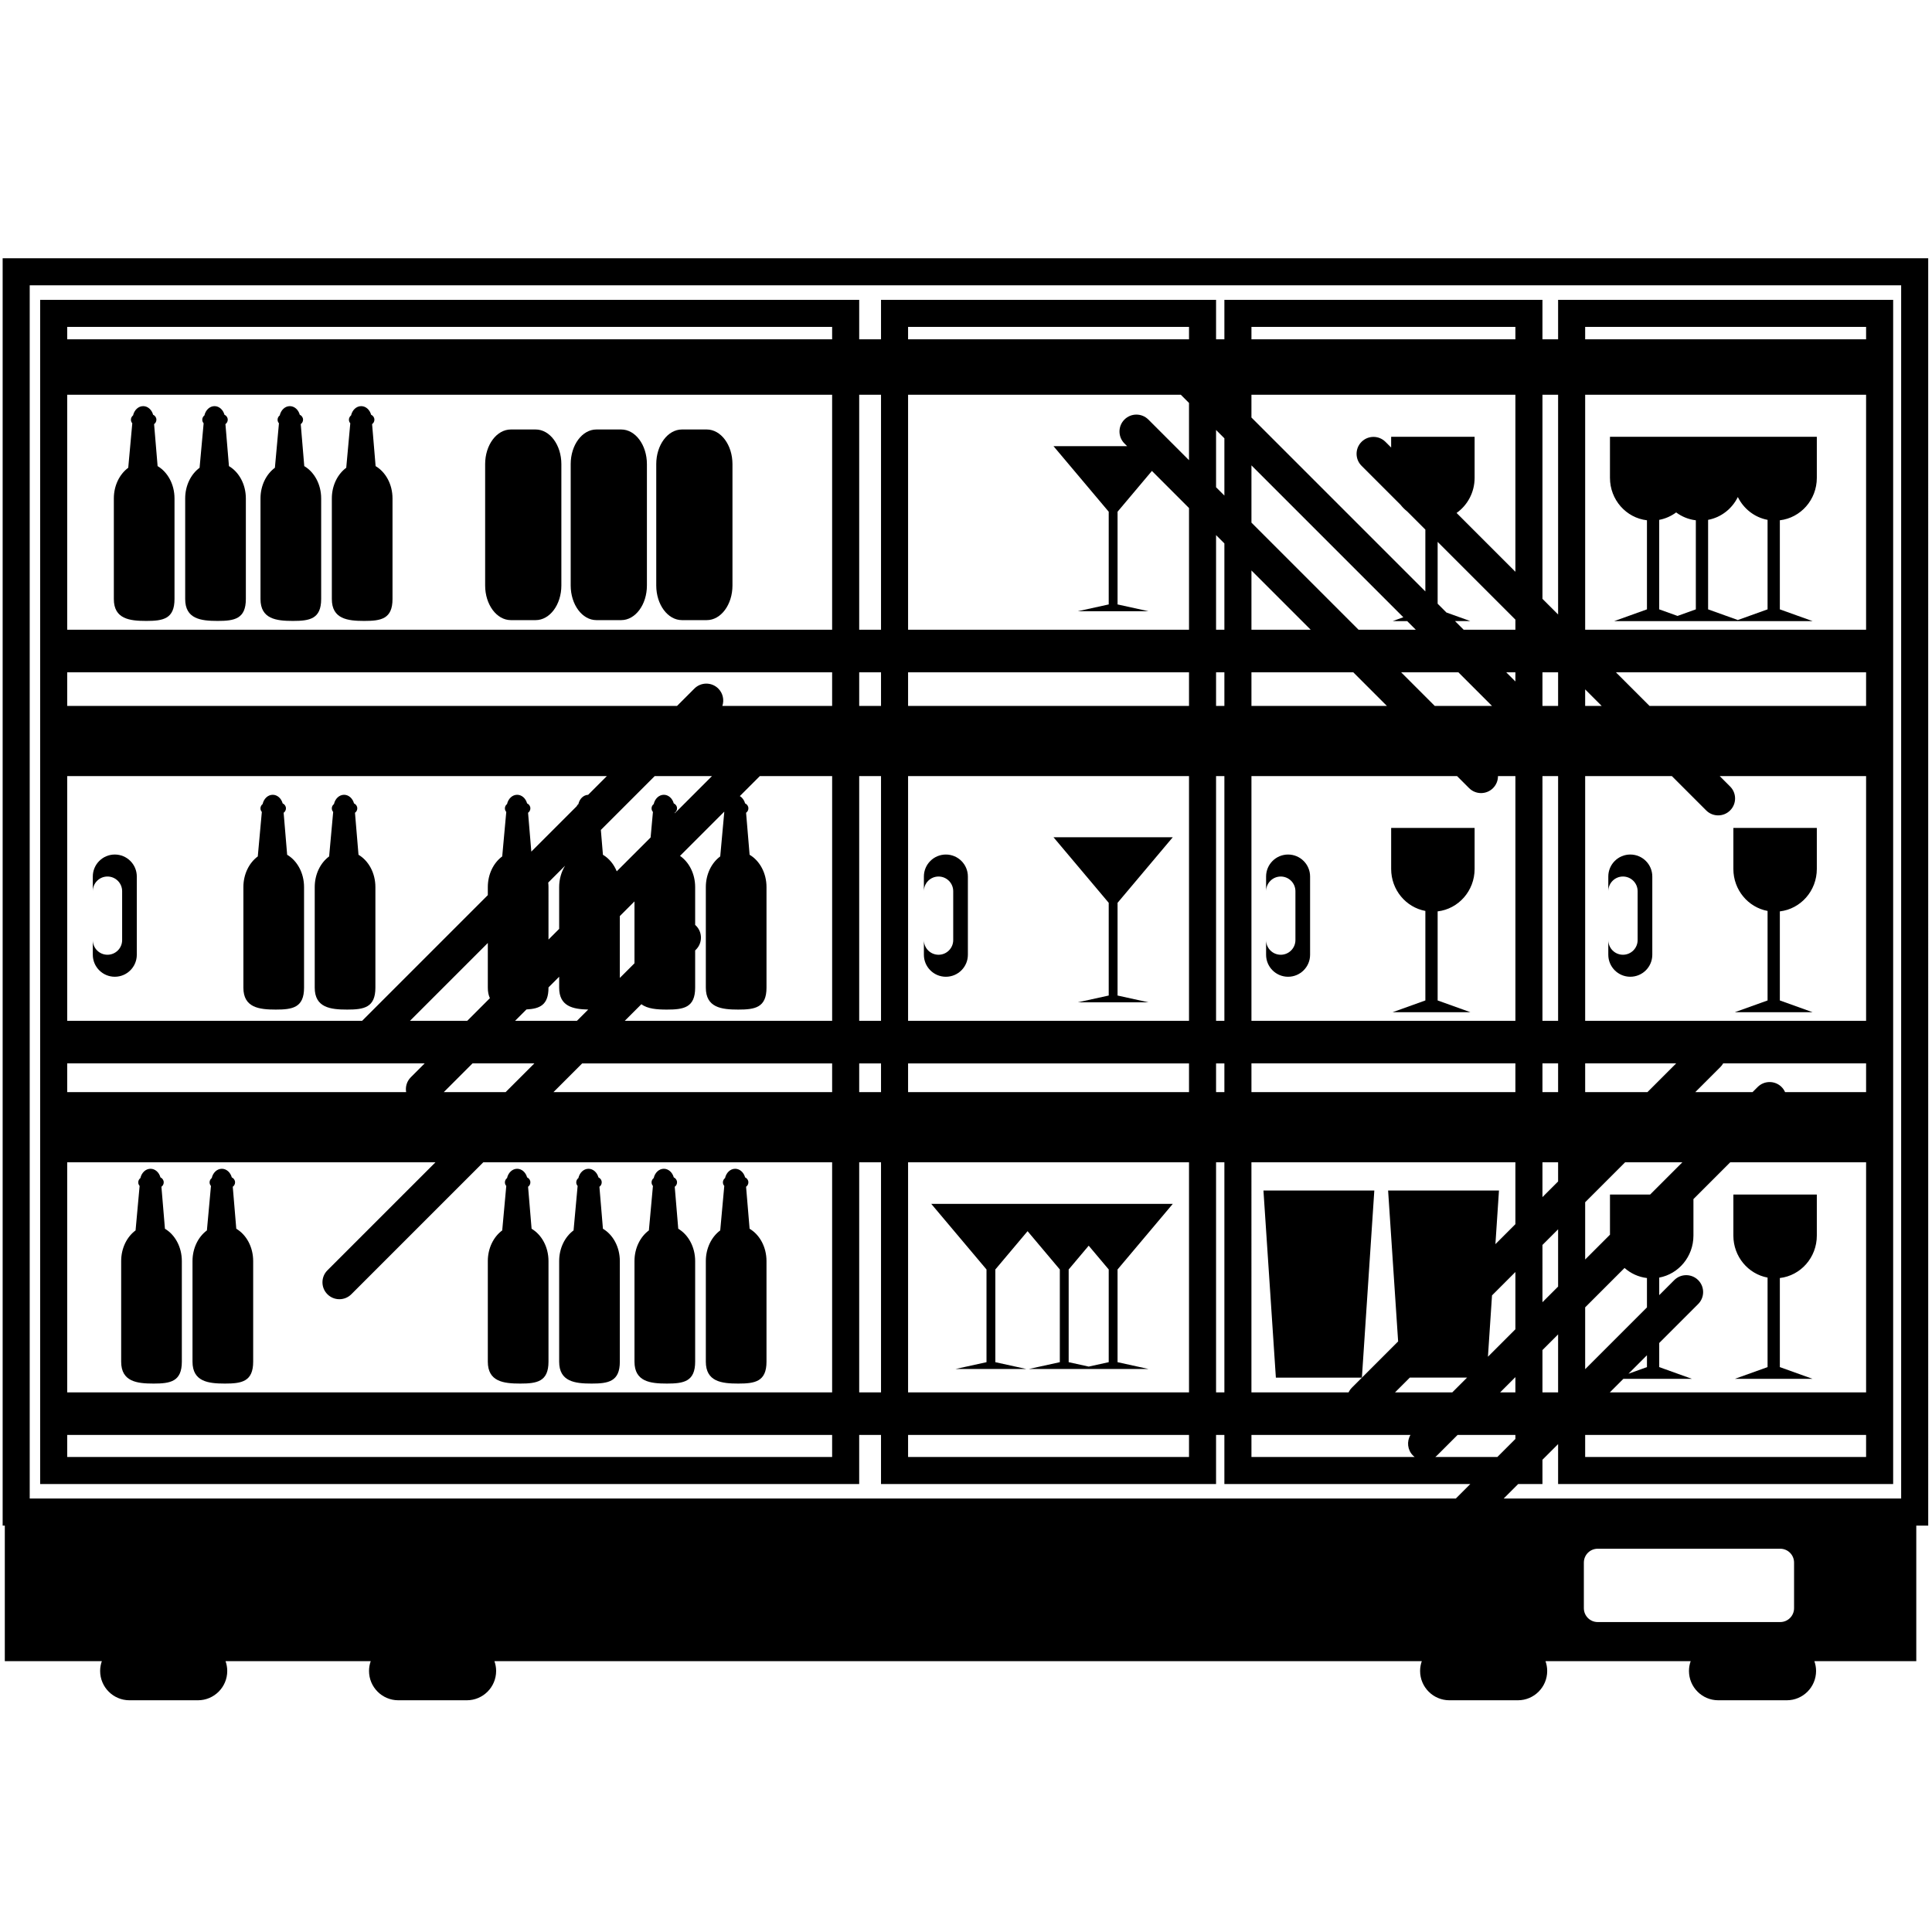<?xml version="1.0" encoding="utf-8"?>
<!-- Generator: Adobe Illustrator 16.0.0, SVG Export Plug-In . SVG Version: 6.00 Build 0)  -->
<!DOCTYPE svg PUBLIC "-//W3C//DTD SVG 1.1//EN" "http://www.w3.org/Graphics/SVG/1.1/DTD/svg11.dtd">
<svg version="1.1" id="Layer_10" xmlns="http://www.w3.org/2000/svg" xmlns:xlink="http://www.w3.org/1999/xlink" x="0px" y="0px"
	 width="850.39px" height="850.391px" viewBox="0 0 850.39 850.391" enable-background="new 0 0 850.39 850.391"
	 xml:space="preserve">
<g>
	<path d="M724.923,229.009v39.205l-14.406,5.17h16.207h1.803h3.51h12.693h3.512h1.801h13.566h2.639h13.568h1.801h16.207
		l-14.406-5.17v-39.205c9.16-1.064,16.277-9.015,16.277-18.678v-17.697c0-0.123-0.004-0.243-0.006-0.368h-32.803h-3.916h-17.602
		h-15.199h-21.518c-0.002,0.125-0.006,0.245-0.006,0.368v17.697C708.648,219.994,715.763,227.944,724.923,229.009z M751.841,228.817
		c5.74-1.07,10.541-4.876,13.088-10.045c2.547,5.168,7.348,8.975,13.086,10.045v39.396l-13.088,4.696l-13.086-4.696V228.817z
		 M730.322,228.817h0.002c2.746-0.513,5.275-1.654,7.453-3.269c2.492,1.849,5.447,3.086,8.664,3.46v39.205l-8.059,2.893
		l-8.061-2.893V228.817L730.322,228.817z"/>
	<polygon points="516.21,368.517 463.703,368.517 488.013,397.385 488.013,438.193 474.402,441.183 480.236,441.183 
		499.681,441.183 505.515,441.183 491.904,438.193 491.904,397.385 	"/>
	<path d="M612.343,364.411c-0.002,0.125-0.01,0.244-0.01,0.366v17.697c0,9.229,6.498,16.888,15.057,18.487v39.395l-14.406,5.171
		h16.203h1.803h16.207l-14.404-5.171v-39.204c9.156-1.063,16.273-9.015,16.273-18.678v-17.697c0-0.122-0.004-0.241-0.004-0.366
		H612.343L612.343,364.411z"/>
	<path d="M778.015,400.963v39.395l-14.406,5.171h16.207h1.801h16.207l-14.406-5.171v-39.204c9.16-1.063,16.277-9.015,16.277-18.678
		v-17.697c0-0.122-0.004-0.241-0.006-0.366H762.97c-0.002,0.125-0.01,0.244-0.01,0.366v17.697
		C762.96,391.704,769.457,399.363,778.015,400.963z"/>
	<path d="M516.21,529.902h-21.516h-30.994h-1.285h-20.23h-32.278l24.311,28.869v40.807l-13.614,2.99h5.836h19.443h5.834
		l-13.609-2.99v-40.807l14.189-16.856l14.195,16.856v40.807l-13.615,2.99h5.834h15.689h3.762h2.072h3.762h15.684h5.834l-13.611-2.99
		v-40.807L516.21,529.902z M488.013,599.577l-8.814,1.938l-8.813-1.938v-40.807l8.813-10.467l8.814,10.467V599.577z"/>
	<path d="M778.015,562.348v39.396l-14.406,5.17h16.207h1.801h16.207l-14.406-5.17v-39.205c9.16-1.063,16.277-9.015,16.277-18.679
		v-17.697c0-0.122-0.004-0.24-0.006-0.365H762.97c-0.002,0.125-0.01,0.243-0.01,0.365v17.697
		C762.96,553.09,769.457,560.749,778.015,562.348z"/>
	<path d="M1.167,113.677v557.828h0.95v59.674h42.711c-0.478,1.349-0.751,2.793-0.751,4.304c0,7.131,5.78,12.911,12.911,12.911
		h30.125c7.13,0,12.911-5.78,12.911-12.911c0-1.511-0.273-2.955-0.751-4.304h63.904c-0.477,1.349-0.75,2.793-0.75,4.304
		c0,7.131,5.78,12.911,12.911,12.911h30.125c7.13,0,12.911-5.78,12.911-12.911c0-1.511-0.273-2.955-0.75-4.304h408.194
		c-0.479,1.349-0.75,2.793-0.75,4.304c0,7.131,5.779,12.911,12.908,12.911h30.127c7.129,0,12.91-5.78,12.91-12.911
		c0-1.511-0.273-2.955-0.75-4.304h63.902c-0.48,1.349-0.752,2.793-0.752,4.304c0,7.131,5.783,12.911,12.914,12.911h30.123
		c7.131,0,12.91-5.78,12.91-12.911c0-1.511-0.273-2.955-0.75-4.304h44.859v-59.674h5.254V113.677H1.167z M550.837,449.329V341.6
		h90.5l5.301,5.3c1.453,1.454,3.359,2.183,5.266,2.183c1.904,0,3.811-0.729,5.264-2.183c1.463-1.463,2.189-3.383,2.18-5.3h7.67
		v107.729H550.837z M667.015,468.065v12.652H550.837v-12.652H667.015z M619.382,273.384l3.805,3.803h-25.205l-47.145-47.144v-25.206
		l66.855,66.855l-4.709,1.69L619.382,273.384L619.382,273.384z M641.919,295.92l14.807,14.806h-25.203l-14.807-14.806H641.919z
		 M576.923,277.186h-26.086v-26.085L576.923,277.186z M595.658,295.921l14.807,14.806h-59.627v-14.806H595.658z M662.98,295.921
		h4.035v4.037L662.98,295.921z M644.246,277.186l-3.803-3.803h6.754l-10.535-3.781l-3.869-3.869V238.51l34.225,34.225v4.452
		L644.246,277.186L644.246,277.186z M667.015,149.36H550.837v-5.464h116.178V149.36L667.015,149.36z M667.015,173.76v77.917
		l-25.889-25.889c4.791-3.394,7.939-9.04,7.939-15.457v-17.697c0-0.123-0.006-0.243-0.006-0.368h-36.721
		c-0.002,0.125-0.01,0.245-0.01,0.368v4.359l-2.506-2.508c-2.908-2.905-7.621-2.906-10.529,0c-2.908,2.907-2.908,7.622,0,10.529
		l17.152,17.153c0.877,1.103,1.875,2.096,2.971,2.971l7.969,7.969v27.225l-76.553-76.555V173.76H667.015z M667.015,511.594v27.236
		l-8.793,8.794l1.568-23.596h-15.994h-16.811h-15.994l4.412,66.415l-20.352,20.351c-0.621,0.618-1.102,1.324-1.455,2.073h-42.764
		V511.594H667.015z M654.933,597.177l1.793-26.996l10.289-10.29v25.203L654.933,597.177z M667.015,606.155v6.713h-6.713
		L667.015,606.155z M550.837,631.602h69.998c-1.715,2.86-1.348,6.619,1.117,9.086c0.223,0.224,0.461,0.425,0.705,0.613h-71.82
		V631.602z M614.041,612.867l6.494-6.494h10.551h8.611h6.041l-6.494,6.494H614.041z M632.484,640.688l9.086-9.086h25.445v1.772
		l-7.926,7.927h-27.313C632.021,641.113,632.257,640.911,632.484,640.688z M789.677,707.865c0,3.368-2.729,6.102-6.1,6.102h-80.326
		c-3.371,0-6.1-2.731-6.1-6.102v-20.079c0-3.366,2.729-6.099,6.1-6.099h80.326c3.371,0,6.1,2.73,6.1,6.099V707.865z
		 M836.814,659.594H661.859l6.379-6.379h10.689v-10.69l6.889-6.887v17.577h147.477v-521.23H685.816v17.376h-6.889v-17.376H538.925
		v17.376h-3.66v-17.376H387.79v17.376h-9.606v-17.376H17.678v521.229h360.503v-21.611h9.606v21.611h147.475v-21.611h3.66v21.611
		h108.252l-6.379,6.379H13.079V125.59h823.735V659.594L836.814,659.594z M685.816,295.921v14.806h-6.889v-14.806H685.816z
		 M678.927,263.589V173.76h6.889v96.716L678.927,263.589z M685.816,341.6v107.729h-6.889V341.6H685.816z M685.816,468.065v12.652
		h-6.889v-12.652H685.816z M685.816,511.594v8.438l-6.889,6.889v-15.326H685.816z M685.816,541.093v25.204l-6.889,6.887V547.98
		L685.816,541.093z M685.816,587.355v25.513h-6.889v-18.625L685.816,587.355z M821.38,173.76v103.427H697.726V173.76H821.38z
		 M697.726,149.36v-5.464H821.38v5.464H697.726z M821.38,295.921v14.806h-95.314l-14.807-14.806H821.38z M705.007,310.725h-7.281
		v-7.28L705.007,310.725z M735.88,341.6L751,356.719c1.455,1.454,3.359,2.181,5.266,2.181c1.908,0,3.814-0.727,5.268-2.181
		c2.908-2.907,2.908-7.622,0-10.529l-4.59-4.589h64.438v107.729H697.726V341.6H735.88z M726.724,606.915v-0.002h1.803h16.203
		l-14.406-5.17V591.13l17.145-17.146c2.908-2.908,2.908-7.621,0-10.529c-2.908-2.904-7.621-2.904-10.527,0l-6.615,6.616v-7.721
		c8.561-1.599,15.057-9.26,15.057-18.488v-16.067l16.197-16.198h59.803v101.273H708.583l5.953-5.954H726.724z M716.789,604.663
		l8.135-8.136v5.216L716.789,604.663z M715.314,511.594h25.203l-14.201,14.203h-17.662c-0.002,0.125-0.006,0.245-0.006,0.365v17.304
		l-10.92,10.919V529.18L715.314,511.594z M697.728,480.718v-12.652h40.055l-12.654,12.652H697.728z M785.726,480.718
		L785.726,480.718c-0.359-0.819-0.869-1.589-1.541-2.263c-2.908-2.904-7.621-2.904-10.529,0l-2.264,2.264h-25.205l11.102-11.101
		c0.473-0.474,0.861-0.999,1.182-1.554h62.91v12.652L785.726,480.718L785.726,480.718z M715.06,558.11
		c2.719,2.389,6.113,3.992,9.863,4.43v12.931l-27.197,27.194v-27.222L715.06,558.11z M821.38,631.602v9.699H697.726v-9.699H821.38z
		 M535.265,480.719v-12.652h3.66v12.652H535.265z M538.925,511.594v101.273h-3.66V511.594H538.925z M535.265,449.329V341.6h3.66
		v107.729H535.265z M535.265,310.725V295.92h3.66v14.806L535.265,310.725L535.265,310.725z M535.265,277.187L535.265,277.187V235.53
		l3.66,3.659v37.998H535.265z M535.265,214.471v-25.206l3.66,3.659v25.205L535.265,214.471z M494.933,195.197l1.176,1.177h-32.406
		l24.311,28.866v40.81l-13.609,2.99h5.834h19.443h5.834l-13.609-2.99v-40.808l15.119-17.955l16.332,16.333v53.566H399.702V173.76
		h120.057l3.596,3.595v25.206l-17.891-17.89c-2.91-2.909-7.623-2.908-10.529,0C492.027,187.577,492.027,192.291,494.933,195.197z
		 M399.702,612.867V511.594h123.653v101.273H399.702z M523.355,631.602v9.699H399.702v-9.699H523.355z M399.702,480.719v-12.652
		h123.653v12.652H399.702z M399.702,449.329V341.6h123.653v107.729H399.702z M399.702,310.725V295.92h123.653v14.806
		L399.702,310.725L399.702,310.725z M399.702,149.36v-5.464h123.653v5.464H399.702z M378.184,480.719v-12.652h9.606v12.652H378.184z
		 M387.79,511.594v101.273h-9.606V511.594H387.79z M378.184,449.329V341.6h9.606v107.729H378.184z M378.184,310.725V295.92h9.606
		v14.806L378.184,310.725L378.184,310.725z M378.184,277.186V173.76h9.606v103.427L378.184,277.186L378.184,277.186z M29.59,612.867
		V511.594h162.081l-47.556,47.556c-2.908,2.908-2.908,7.622,0,10.53c1.454,1.453,3.359,2.18,5.265,2.18
		c1.905,0,3.811-0.727,5.264-2.18l58.085-58.086h153.542v101.273H29.59L29.59,612.867z M366.271,631.602v9.699H29.59v-9.699H366.271
		z M366.271,173.76v103.427H29.59V173.76H366.271z M29.59,149.36v-5.464h336.681v5.464H29.59z M366.271,295.92v14.806h-48.319
		c0.873-2.595,0.284-5.574-1.784-7.642c-2.907-2.907-7.622-2.907-10.529,0l-7.642,7.642H29.59V295.92H366.271z M296.563,353.621
		c-0.597-2.197-2.33-3.788-4.372-3.788c-2.14,0-3.933,1.734-4.45,4.084c-0.574,0.436-0.951,1.118-0.951,1.894
		c0,0.605,0.234,1.152,0.606,1.573l-1.023,11.229l-14.904,14.904c-1.294-3.157-3.436-5.722-6.08-7.282l-0.916-10.928l23.706-23.706
		h25.207l-16.375,16.374l-0.019-0.219c0.611-0.432,1.014-1.141,1.014-1.945C298.005,354.829,297.411,353.987,296.563,353.621z
		 M279.274,396.768v27.223l-6.448,6.448v-27.223L279.274,396.768z M267.12,341.6l-8.242,8.242c-2.068,0.085-3.785,1.785-4.289,4.074
		c-0.335,0.254-0.605,0.589-0.769,0.981l-19.951,19.951l-1.432-17.096c0.611-0.434,1.013-1.142,1.013-1.945
		c0-0.98-0.595-1.823-1.443-2.188c-0.597-2.197-2.329-3.788-4.372-3.788c-2.14,0-3.932,1.733-4.449,4.084
		c-0.574,0.436-0.951,1.118-0.951,1.894c0,0.606,0.233,1.153,0.606,1.573l-1.785,19.578c-3.798,2.801-6.338,7.791-6.338,13.501
		v3.539l-55.329,55.327H29.59V341.6H267.12z M215.628,439.356l-9.975,9.974h-25.205l34.271-34.271v19.683
		C214.719,436.63,215.054,438.133,215.628,439.356z M207.977,468.065H235.2l-12.653,12.652h-27.223L207.977,468.065z
		 M226.712,449.329l5.014-5.014c5.86-0.296,9.698-1.935,9.698-9.574v-0.124l4.697-4.695v4.819c0,8.183,5.995,9.48,12.782,9.619
		l-4.969,4.969H226.712L226.712,449.329z M241.308,388.47l7.434-7.434c-1.639,2.639-2.621,5.891-2.621,9.425v18.399l-4.697,4.697
		V390.46C241.424,389.786,241.377,389.125,241.308,388.47z M186.918,468.065l-6.087,6.087c-1.786,1.786-2.471,4.254-2.062,6.565
		H29.59v-12.652H186.918z M243.604,480.719l12.653-12.652h110.016v12.652H243.604z M274.993,449.33L274.993,449.33l7.321-7.32
		c2.699,2.053,6.875,2.368,11.229,2.368c7.375,0,12.435-0.861,12.435-9.637v-16.396l0.369-0.369c2.908-2.907,2.908-7.622,0-10.528
		c-0.119-0.118-0.245-0.226-0.369-0.335v-16.649c0-5.871-2.683-10.984-6.661-13.735l19.42-19.42
		c0.021,0.025,0.042,0.052,0.063,0.076l-1.785,19.578c-3.798,2.801-6.337,7.791-6.337,13.501v44.278
		c0,8.773,6.896,9.637,14.271,9.637s12.434-0.861,12.434-9.637v-44.278c0-6.245-3.034-11.63-7.437-14.229l-1.55-18.479
		c0.611-0.434,1.015-1.141,1.015-1.945c0-0.98-0.595-1.823-1.442-2.188c-0.382-1.408-1.23-2.563-2.331-3.212l8.81-8.81h31.829
		V449.33H274.993L274.993,449.33z"/>
	<path d="M50.532,429.927c5.348,0,9.683-4.335,9.683-9.684v-34.431c0-5.348-4.335-9.683-9.683-9.683
		c-5.348,0-9.683,4.335-9.683,9.683v6.456c0-3.563,2.89-6.456,6.455-6.456c3.565,0,6.456,2.893,6.456,6.456v21.52
		c0,3.563-2.89,6.455-6.456,6.455c-3.565,0-6.455-2.892-6.455-6.455v6.455C40.849,425.592,45.184,429.927,50.532,429.927z"/>
	<path d="M416.34,376.131c-5.348,0-9.683,4.335-9.683,9.683v6.456c0-3.563,2.89-6.456,6.456-6.456c3.563,0,6.455,2.893,6.455,6.456
		v21.52c0,3.563-2.892,6.455-6.455,6.455c-3.565,0-6.456-2.892-6.456-6.455v6.455c0,5.349,4.335,9.684,9.683,9.684
		c5.349,0,9.683-4.335,9.683-9.684v-34.431C426.023,380.467,421.688,376.131,416.34,376.131z"/>
	<path d="M717.591,429.927c5.352,0,9.686-4.335,9.686-9.684v-34.431c0-5.348-4.334-9.683-9.686-9.683
		c-5.346,0-9.682,4.335-9.682,9.683v6.456c0-3.563,2.891-6.456,6.457-6.456c3.563,0,6.453,2.893,6.453,6.456v21.52
		c0,3.563-2.893,6.455-6.453,6.455c-3.566,0-6.457-2.892-6.457-6.455v6.455C707.91,425.592,712.246,429.927,717.591,429.927z"/>
	<path d="M566.966,376.131c-5.348,0-9.684,4.335-9.684,9.683v6.456c0-3.563,2.891-6.456,6.455-6.456
		c3.563,0,6.457,2.893,6.457,6.456v21.52c0,3.563-2.895,6.455-6.457,6.455c-3.564,0-6.455-2.892-6.455-6.455v6.455
		c0.002,5.349,4.336,9.684,9.684,9.684s9.684-4.335,9.684-9.684v-34.431C576.65,380.466,572.314,376.131,566.966,376.131z"/>
	<polygon points="576.214,606.374 584.826,606.374 599.453,606.374 604.919,524.029 588.925,524.029 572.115,524.029 
		556.121,524.029 561.587,606.374 	"/>
	<path d="M72.601,540.848l-1.548-18.48c0.611-0.433,1.013-1.14,1.013-1.942c0-0.982-0.595-1.824-1.442-2.189
		c-0.597-2.197-2.33-3.788-4.373-3.788c-2.14,0-3.933,1.735-4.45,4.084c-0.574,0.438-0.951,1.117-0.951,1.896
		c0,0.604,0.233,1.149,0.606,1.57l-1.785,19.578c-3.798,2.803-6.337,7.791-6.337,13.501v44.28c0,8.774,6.895,9.635,14.27,9.635
		s12.434-0.858,12.434-9.635v-44.28C80.038,548.829,77.003,543.444,72.601,540.848z"/>
	<path d="M104.003,540.848l-1.548-18.48c0.611-0.433,1.013-1.14,1.013-1.942c0-0.982-0.594-1.824-1.443-2.189
		c-0.597-2.197-2.329-3.788-4.373-3.788c-2.14,0-3.932,1.735-4.449,4.084c-0.574,0.438-0.951,1.117-0.951,1.896
		c0,0.604,0.233,1.15,0.606,1.572l-1.786,19.576c-3.798,2.802-6.338,7.79-6.338,13.501v44.28c0,8.774,6.896,9.635,14.271,9.635
		s12.434-0.858,12.434-9.635v-44.28C111.44,548.829,108.406,543.445,104.003,540.848z"/>
	<path d="M233.986,540.848l-1.548-18.48c0.611-0.433,1.013-1.14,1.013-1.942c0-0.982-0.594-1.824-1.443-2.189
		c-0.597-2.197-2.329-3.788-4.372-3.788c-2.14,0-3.932,1.735-4.449,4.084c-0.574,0.438-0.951,1.117-0.951,1.896
		c0,0.604,0.233,1.15,0.606,1.572l-1.786,19.576c-3.798,2.803-6.338,7.79-6.338,13.501v44.28c0,8.774,6.895,9.635,14.27,9.635
		s12.435-0.858,12.435-9.635v-44.28C241.424,548.829,238.389,543.444,233.986,540.848z"/>
	<path d="M265.388,540.848l-1.548-18.48c0.611-0.432,1.014-1.14,1.014-1.942c0-0.983-0.595-1.824-1.443-2.189
		c-0.597-2.197-2.329-3.788-4.372-3.788c-2.14,0-3.932,1.735-4.449,4.084c-0.574,0.438-0.951,1.117-0.951,1.896
		c0,0.604,0.233,1.15,0.606,1.572l-1.786,19.576c-3.798,2.802-6.338,7.79-6.338,13.501v44.28c0,8.774,6.896,9.635,14.271,9.635
		s12.434-0.858,12.434-9.635v-44.28C272.826,548.829,269.792,543.445,265.388,540.848z"/>
	<path d="M298.54,540.846l-1.548-18.479c0.611-0.432,1.014-1.14,1.014-1.942c0-0.982-0.595-1.824-1.442-2.189
		c-0.597-2.197-2.33-3.788-4.372-3.788c-2.14,0-3.933,1.735-4.45,4.084c-0.574,0.438-0.951,1.117-0.951,1.896
		c0,0.604,0.234,1.149,0.606,1.57l-1.785,19.578c-3.797,2.802-6.337,7.791-6.337,13.501v44.28c0,8.774,6.895,9.635,14.27,9.635
		s12.435-0.858,12.435-9.635v-44.28C305.978,548.829,302.943,543.444,298.54,540.846z"/>
	<path d="M329.943,540.848l-1.55-18.48c0.611-0.433,1.015-1.14,1.015-1.942c0-0.982-0.595-1.824-1.442-2.189
		c-0.597-2.197-2.33-3.788-4.373-3.788c-2.14,0-3.933,1.735-4.45,4.084c-0.572,0.438-0.949,1.117-0.949,1.896
		c0,0.604,0.232,1.149,0.604,1.57l-1.785,19.578c-3.798,2.803-6.337,7.79-6.337,13.501v44.28c0,8.774,6.896,9.635,14.271,9.635
		s12.434-0.858,12.434-9.635v-44.28C337.38,548.829,334.346,543.445,329.943,540.848z"/>
	<path d="M121.399,444.378c7.375,0,12.434-0.861,12.434-9.637v-44.278c0-6.245-3.035-11.631-7.438-14.229l-1.548-18.479
		c0.611-0.434,1.014-1.143,1.014-1.945c0-0.98-0.595-1.823-1.443-2.188c-0.597-2.197-2.329-3.788-4.372-3.788
		c-2.14,0-3.933,1.734-4.45,4.084c-0.574,0.436-0.951,1.118-0.951,1.894c0,0.605,0.233,1.152,0.606,1.573l-1.785,19.578
		c-3.798,2.801-6.337,7.791-6.337,13.501v44.278C107.129,443.515,114.024,444.378,121.399,444.378z"/>
	<path d="M152.801,444.378c7.375,0,12.434-0.861,12.434-9.637v-44.278c0-6.245-3.034-11.63-7.437-14.229l-1.548-18.479
		c0.611-0.434,1.013-1.142,1.013-1.945c0-0.98-0.595-1.823-1.442-2.188c-0.597-2.197-2.33-3.788-4.373-3.788
		c-2.14,0-3.933,1.734-4.449,4.084c-0.574,0.435-0.951,1.117-0.951,1.893c0,0.605,0.233,1.152,0.606,1.573l-1.785,19.578
		c-3.798,2.801-6.338,7.791-6.338,13.501v44.278C138.531,443.515,145.426,444.378,152.801,444.378z"/>
	<path d="M64.377,273.308c7.374,0,12.434-0.859,12.434-9.634v-44.281c-0.001-6.245-3.036-11.631-7.439-14.228l-1.547-18.479
		c0.611-0.431,1.013-1.14,1.013-1.942c0-0.982-0.595-1.823-1.442-2.189c-0.597-2.197-2.33-3.788-4.373-3.788
		c-2.14,0-3.933,1.735-4.45,4.084c-0.574,0.437-0.95,1.117-0.95,1.895c0,0.604,0.233,1.15,0.606,1.571l-1.785,19.578
		c-3.798,2.801-6.337,7.791-6.337,13.5v44.281C50.107,272.448,57.002,273.308,64.377,273.308z"/>
	<path d="M95.78,273.307c7.374,0,12.434-0.86,12.434-9.634v-44.281c-0.002-6.244-3.036-11.63-7.44-14.227l-1.547-18.479
		c0.611-0.432,1.013-1.14,1.013-1.943c0-0.982-0.594-1.823-1.442-2.189c-0.597-2.197-2.33-3.788-4.373-3.788
		c-2.14,0-3.932,1.735-4.449,4.083c-0.574,0.435-0.95,1.117-0.95,1.896c0,0.604,0.233,1.15,0.606,1.571l-1.785,19.577
		c-3.798,2.801-6.338,7.792-6.338,13.501v44.281C81.509,272.447,88.405,273.307,95.78,273.307z"/>
	<path d="M128.93,273.307c7.374,0,12.435-0.86,12.435-9.634v-44.281c0-6.244-3.035-11.631-7.439-14.227l-1.548-18.479
		c0.611-0.432,1.014-1.14,1.014-1.943c0-0.982-0.595-1.824-1.443-2.189c-0.597-2.197-2.33-3.788-4.372-3.788
		c-2.14,0-3.933,1.735-4.45,4.083c-0.574,0.438-0.951,1.118-0.951,1.896c0,0.604,0.234,1.15,0.606,1.571l-1.785,19.578
		c-3.798,2.8-6.337,7.791-6.337,13.5v44.281C114.66,272.447,121.556,273.307,128.93,273.307z"/>
	<path d="M160.333,273.307c7.374,0,12.434-0.86,12.434-9.634v-44.281c0-6.244-3.035-11.63-7.438-14.227l-1.548-18.479
		c0.611-0.432,1.014-1.14,1.014-1.943c0-0.982-0.595-1.823-1.442-2.189c-0.597-2.197-2.33-3.788-4.373-3.788
		c-2.14,0-3.933,1.735-4.45,4.083c-0.574,0.438-0.951,1.118-0.951,1.896c0,0.604,0.234,1.15,0.606,1.571l-1.785,19.577
		c-3.798,2.801-6.337,7.791-6.337,13.501v44.281C146.063,272.447,152.959,273.307,160.333,273.307z"/>
	<path d="M224.863,272.956h10.905c6.252,0,11.322-6.828,11.322-15.25v-53.418c-0.001-8.421-5.07-15.249-11.322-15.249h-10.905
		c-6.252,0-11.322,6.828-11.322,15.249v53.418C213.541,266.128,218.61,272.956,224.863,272.956z"/>
	<path d="M300.176,272.956h10.905c6.252,0,11.322-6.828,11.322-15.25v-53.418c-0.001-8.421-5.07-15.249-11.322-15.249h-10.905
		c-6.252,0-11.321,6.828-11.321,15.249v53.418C288.855,266.128,293.924,272.956,300.176,272.956z"/>
	<path d="M262.52,272.956h10.904c6.253,0,11.322-6.828,11.322-15.25v-53.418c0-8.421-5.069-15.249-11.322-15.249H262.52
		c-6.253,0-11.322,6.828-11.322,15.249v53.418C251.198,266.128,256.267,272.956,262.52,272.956z"/>
</g>
</svg>
